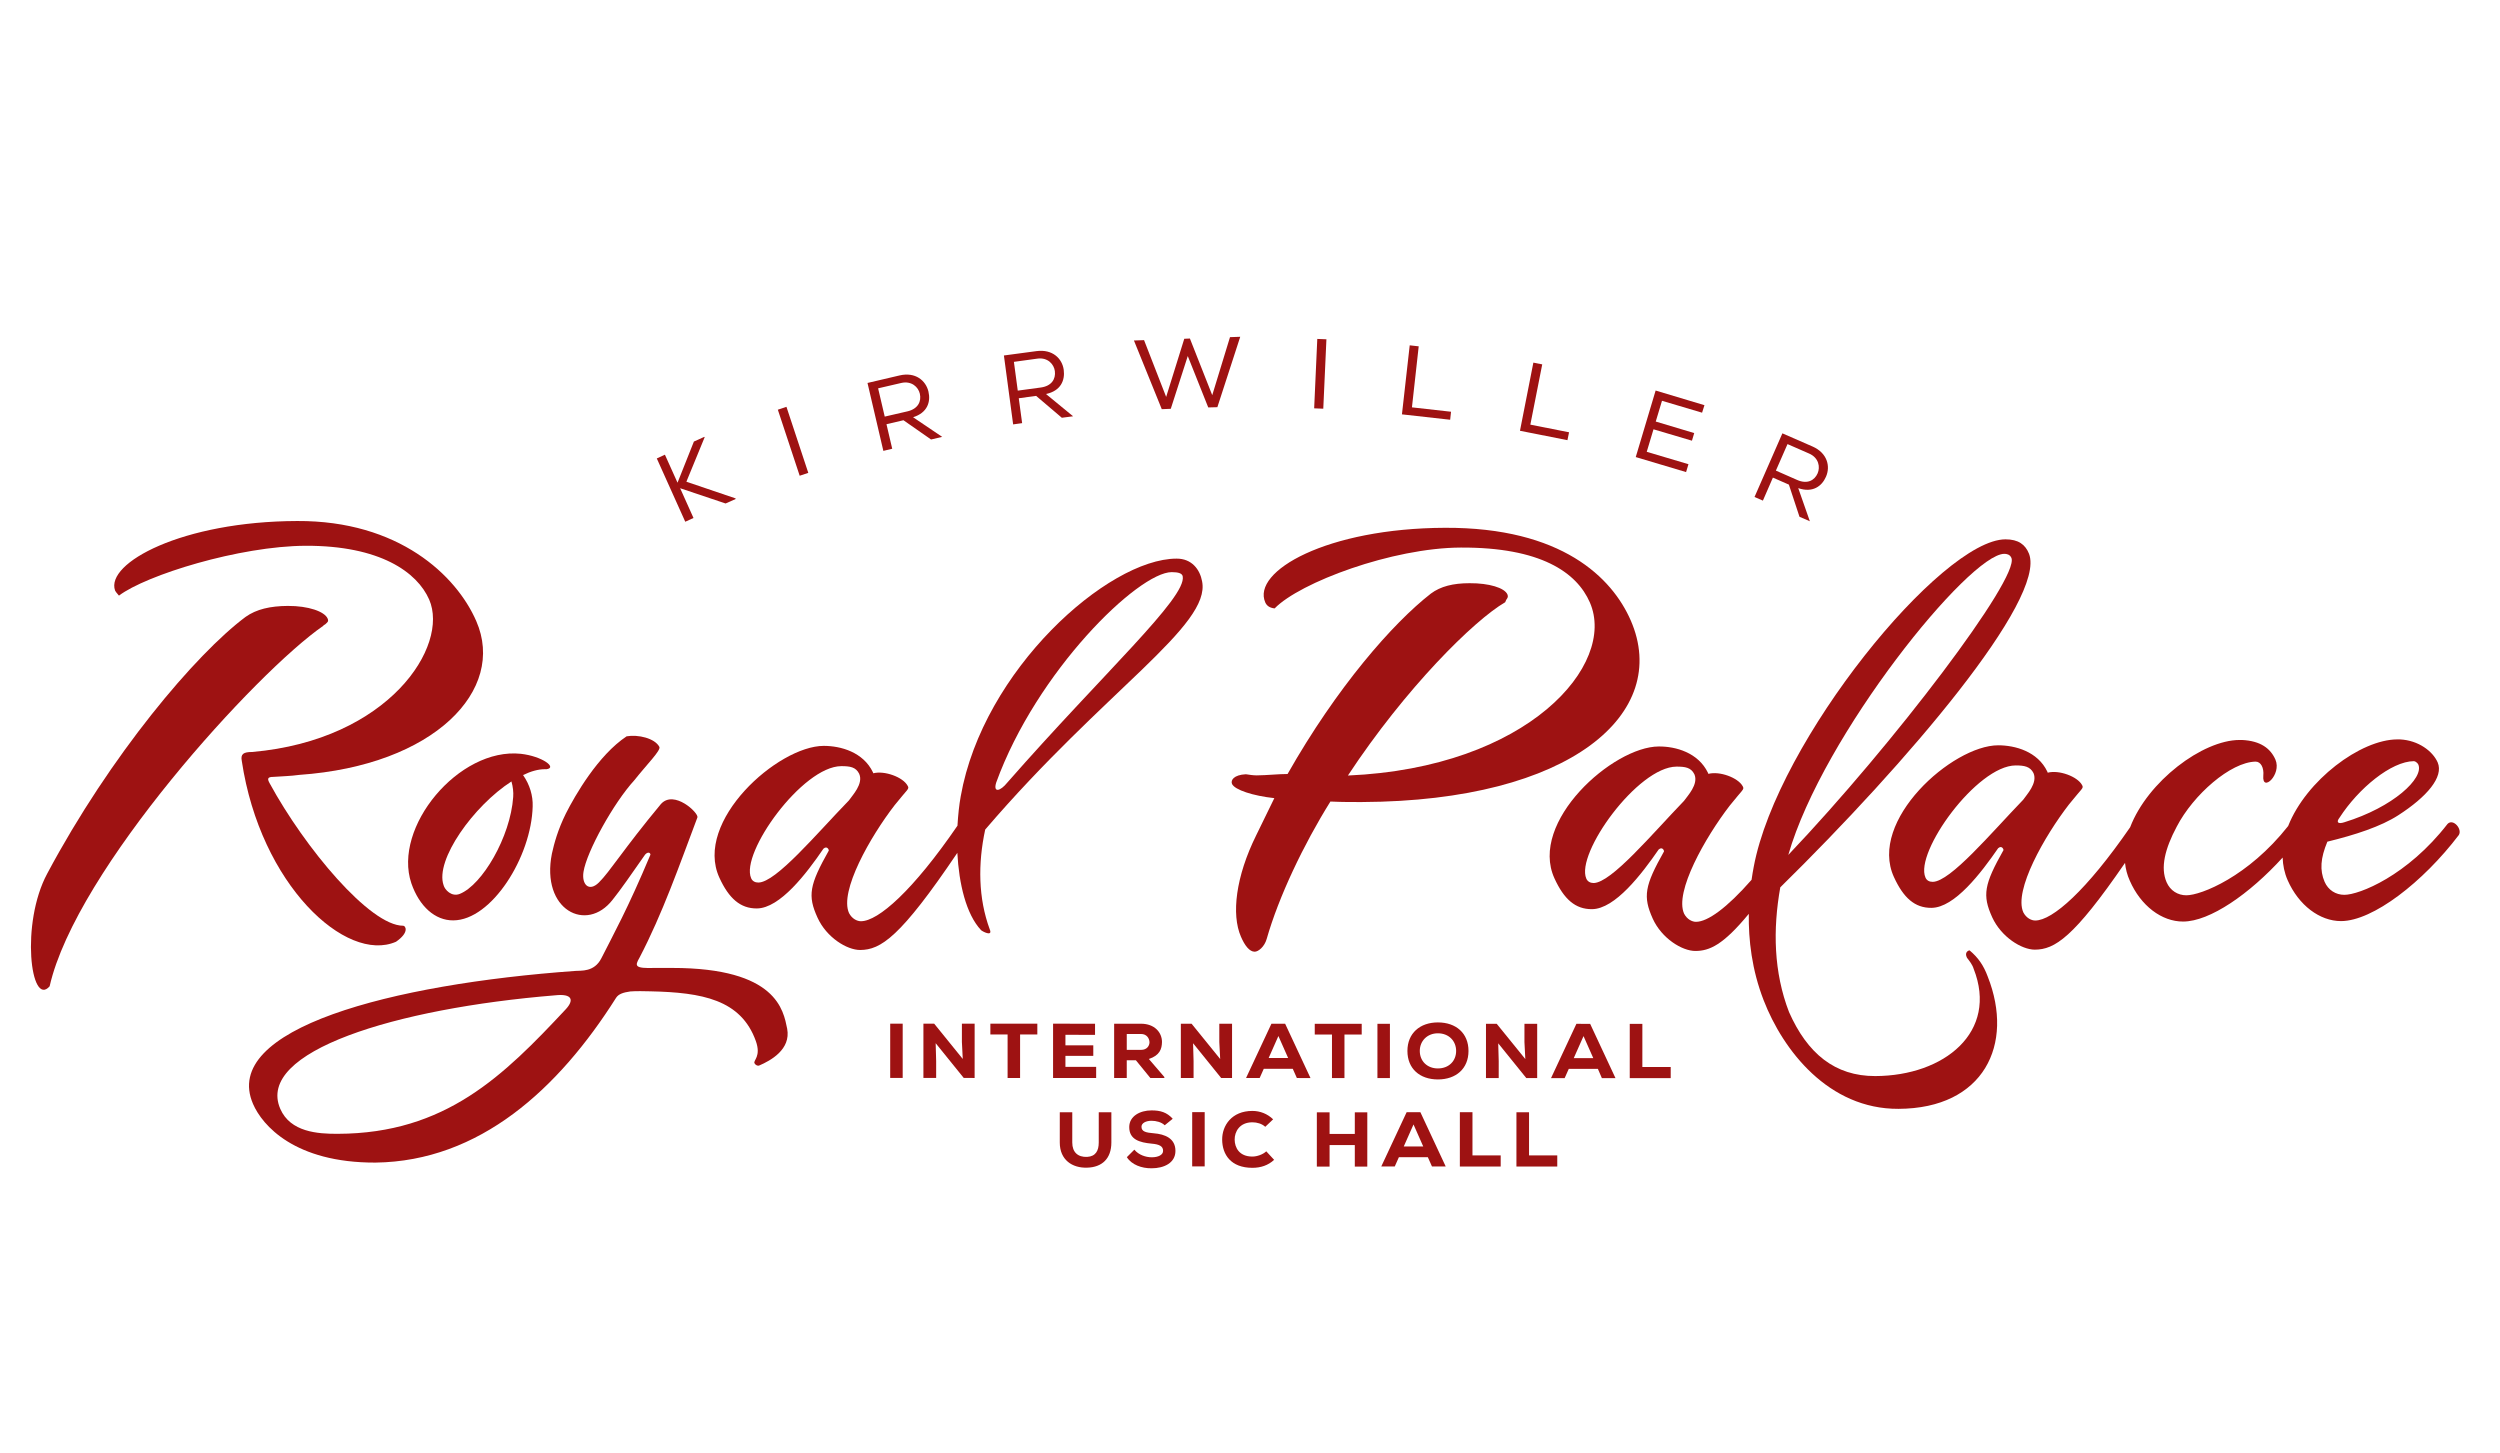<svg width="203" height="118" viewBox="0 0 203 118" fill="none" xmlns="http://www.w3.org/2000/svg">
<mask id="mask0_1484_183" style="mask-type:luminance" maskUnits="userSpaceOnUse" x="0" y="0" width="204" height="118">
<path d="M203.005 0.055L0.055 0.004L0.025 116.98L202.975 117.031L203.005 0.055Z" fill="white"/>
</mask>
<g mask="url(#mask0_1484_183)">
<path d="M90.243 90.316L90.243 92.773C90.242 94.083 89.482 94.784 88.275 94.814C87.078 94.854 86.054 94.194 86.054 92.772L86.055 90.314L87.069 90.315L87.068 92.772C87.068 93.564 87.524 93.971 88.275 93.94C88.975 93.9 89.218 93.433 89.218 92.773L89.219 90.315L90.243 90.316Z" fill="#9E1212"/>
</g>
<mask id="mask1_1484_183" style="mask-type:luminance" maskUnits="userSpaceOnUse" x="0" y="0" width="204" height="118">
<path d="M203.005 0.055L0.055 0.004L0.025 116.98L202.975 117.031L203.005 0.055Z" fill="white"/>
</mask>
<g mask="url(#mask1_1484_183)">
<path d="M94.575 91.372C94.321 91.118 93.875 91.007 93.51 91.007C93.053 91.006 92.688 91.189 92.688 91.494C92.688 91.9 93.084 91.971 93.682 92.022C94.585 92.093 95.447 92.429 95.446 93.454C95.446 94.439 94.503 94.866 93.509 94.865C92.718 94.875 91.886 94.581 91.501 93.961L92.11 93.352C92.465 93.789 93.053 93.972 93.519 93.972C94.067 93.972 94.442 93.769 94.442 93.454C94.453 93.078 94.138 92.916 93.519 92.865C92.546 92.773 91.684 92.539 91.694 91.504C91.705 90.63 92.567 90.163 93.51 90.164C94.22 90.164 94.747 90.316 95.224 90.844L94.575 91.372Z" fill="#9E1212"/>
</g>
<mask id="mask2_1484_183" style="mask-type:luminance" maskUnits="userSpaceOnUse" x="0" y="0" width="204" height="118">
<path d="M203.005 0.055L0.055 0.004L0.025 116.98L202.975 117.031L203.005 0.055Z" fill="white"/>
</mask>
<g mask="url(#mask2_1484_183)">
<path d="M97.821 90.307L96.807 90.307L96.805 94.714L97.82 94.714L97.821 90.307Z" fill="#9E1212"/>
</g>
<mask id="mask3_1484_183" style="mask-type:luminance" maskUnits="userSpaceOnUse" x="0" y="0" width="204" height="118">
<path d="M203.005 0.055L0.055 0.004L0.025 116.98L202.975 117.031L203.005 0.055Z" fill="white"/>
</mask>
<g mask="url(#mask3_1484_183)">
<path d="M103.458 94.178C102.982 94.624 102.373 94.827 101.694 94.827C99.939 94.827 99.25 93.74 99.24 92.542C99.23 91.404 100.011 90.206 101.695 90.207C102.324 90.207 102.912 90.441 103.378 90.888L102.739 91.497C102.465 91.243 102.07 91.131 101.694 91.131C100.65 91.13 100.244 91.902 100.254 92.542C100.264 93.182 100.619 93.913 101.694 93.913C102.059 93.913 102.546 93.751 102.82 93.487L103.458 94.178Z" fill="#9E1212"/>
</g>
<mask id="mask4_1484_183" style="mask-type:luminance" maskUnits="userSpaceOnUse" x="0" y="0" width="204" height="118">
<path d="M203.005 0.055L0.055 0.004L0.025 116.98L202.975 117.031L203.005 0.055Z" fill="white"/>
</mask>
<g mask="url(#mask4_1484_183)">
<path d="M110.011 90.32L110.01 92.077L107.962 92.076L107.962 90.32L106.928 90.319L106.927 94.727L107.961 94.727L107.962 92.98L110.01 92.981L110.01 94.728L111.024 94.728L111.025 90.32L110.011 90.32Z" fill="#9E1212"/>
</g>
<mask id="mask5_1484_183" style="mask-type:luminance" maskUnits="userSpaceOnUse" x="0" y="0" width="204" height="118">
<path d="M203.005 0.055L0.055 0.004L0.025 116.98L202.975 117.031L203.005 0.055Z" fill="white"/>
</mask>
<g mask="url(#mask5_1484_183)">
<path d="M114.777 91.306L115.567 93.094L113.985 93.094L114.777 91.306ZM114.219 90.311L112.159 94.718L113.254 94.718L113.589 93.967L115.942 93.967L116.277 94.719L117.392 94.719L115.335 90.311L114.219 90.311Z" fill="#9E1212"/>
</g>
<mask id="mask6_1484_183" style="mask-type:luminance" maskUnits="userSpaceOnUse" x="0" y="0" width="204" height="118">
<path d="M203.005 0.055L0.055 0.004L0.025 116.98L202.975 117.031L203.005 0.055Z" fill="white"/>
</mask>
<g mask="url(#mask6_1484_183)">
<path d="M118.541 90.312L118.54 94.72L121.856 94.721L121.857 93.817L119.564 93.816L119.565 90.313L118.541 90.312Z" fill="#9E1212"/>
</g>
<mask id="mask7_1484_183" style="mask-type:luminance" maskUnits="userSpaceOnUse" x="0" y="0" width="204" height="118">
<path d="M203.005 0.055L0.055 0.004L0.025 116.98L202.975 117.031L203.005 0.055Z" fill="white"/>
</mask>
<g mask="url(#mask7_1484_183)">
<path d="M123.135 90.314L123.134 94.721L126.45 94.722L126.45 93.818L124.158 93.817L124.159 90.314L123.135 90.314Z" fill="#9E1212"/>
</g>
<mask id="mask8_1484_183" style="mask-type:luminance" maskUnits="userSpaceOnUse" x="0" y="0" width="204" height="118">
<path d="M203.005 0.055L0.055 0.004L0.025 116.98L202.975 117.031L203.005 0.055Z" fill="white"/>
</mask>
<g mask="url(#mask8_1484_183)">
<path d="M73.299 83.121L72.285 83.121L72.284 87.528L73.298 87.529L73.299 83.121Z" fill="#9E1212"/>
</g>
<mask id="mask9_1484_183" style="mask-type:luminance" maskUnits="userSpaceOnUse" x="0" y="0" width="204" height="118">
<path d="M203.005 0.055L0.055 0.004L0.025 116.98L202.975 117.031L203.005 0.055Z" fill="white"/>
</mask>
<g mask="url(#mask9_1484_183)">
<path d="M78.176 85.987L78.106 84.606L78.106 83.123L79.141 83.123L79.139 87.531L78.257 87.53L75.976 84.707L76.016 86.159L76.016 87.53L74.981 87.529L74.982 83.122L75.855 83.122L78.176 85.987Z" fill="#9E1212"/>
</g>
<mask id="mask10_1484_183" style="mask-type:luminance" maskUnits="userSpaceOnUse" x="0" y="0" width="204" height="118">
<path d="M203.005 0.055L0.055 0.004L0.025 116.98L202.975 117.031L203.005 0.055Z" fill="white"/>
</mask>
<g mask="url(#mask10_1484_183)">
<path d="M81.817 83.997L80.418 83.996L80.418 83.123L84.231 83.124L84.231 83.997L82.832 83.997L82.831 87.531L81.817 87.531L81.817 83.997Z" fill="#9E1212"/>
</g>
<mask id="mask11_1484_183" style="mask-type:luminance" maskUnits="userSpaceOnUse" x="0" y="0" width="204" height="118">
<path d="M203.005 0.055L0.055 0.004L0.025 116.98L202.975 117.031L203.005 0.055Z" fill="white"/>
</mask>
<g mask="url(#mask11_1484_183)">
<path d="M89.008 87.532L85.509 87.531L85.51 83.124L88.918 83.125L88.917 84.029L86.514 84.028L86.513 84.881L88.775 84.882L88.775 85.735L86.513 85.734L86.513 86.628L89.008 86.628L89.008 87.532Z" fill="#9E1212"/>
</g>
<mask id="mask12_1484_183" style="mask-type:luminance" maskUnits="userSpaceOnUse" x="0" y="0" width="204" height="118">
<path d="M203.005 0.055L0.055 0.004L0.025 116.98L202.975 117.031L203.005 0.055Z" fill="white"/>
</mask>
<g mask="url(#mask12_1484_183)">
<path d="M94.545 87.534L93.409 87.534L92.233 86.092L91.492 86.091L91.492 87.534L90.468 87.533L90.469 83.126L92.649 83.126C93.755 83.127 94.353 83.838 94.353 84.61C94.343 85.178 94.17 85.696 93.287 85.99L94.545 87.453L94.545 87.534ZM91.493 83.969L91.493 85.249L92.659 85.249C93.136 85.249 93.338 84.914 93.339 84.63C93.329 84.325 93.126 83.959 92.649 83.959L91.493 83.959L91.493 83.969Z" fill="#9E1212"/>
</g>
<mask id="mask13_1484_183" style="mask-type:luminance" maskUnits="userSpaceOnUse" x="0" y="0" width="204" height="118">
<path d="M203.005 0.055L0.055 0.004L0.025 116.98L202.975 117.031L203.005 0.055Z" fill="white"/>
</mask>
<g mask="url(#mask13_1484_183)">
<path d="M99.079 85.992L99.008 84.61L99.008 83.128L100.043 83.128L100.042 87.535L99.159 87.535L96.878 84.711L96.918 86.164L96.918 87.534L95.884 87.534L95.885 83.127L96.757 83.127L99.079 85.992Z" fill="#9E1212"/>
</g>
<mask id="mask14_1484_183" style="mask-type:luminance" maskUnits="userSpaceOnUse" x="0" y="0" width="204" height="118">
<path d="M203.005 0.055L0.055 0.004L0.025 116.98L202.975 117.031L203.005 0.055Z" fill="white"/>
</mask>
<g mask="url(#mask14_1484_183)">
<path d="M104.972 86.785L102.619 86.784L102.284 87.535L101.179 87.535L103.239 83.129L104.354 83.129L106.412 87.537L105.306 87.536L104.972 86.785ZM103.806 84.124L103.015 85.911L104.597 85.911L103.806 84.124Z" fill="#9E1212"/>
</g>
<mask id="mask15_1484_183" style="mask-type:luminance" maskUnits="userSpaceOnUse" x="0" y="0" width="204" height="118">
<path d="M203.005 0.055L0.055 0.004L0.025 116.98L202.975 117.031L203.005 0.055Z" fill="white"/>
</mask>
<g mask="url(#mask15_1484_183)">
<path d="M108.157 84.004L106.758 84.003L106.758 83.13L110.571 83.131L110.571 84.004L109.171 84.004L109.17 87.538L108.156 87.538L108.157 84.004Z" fill="#9E1212"/>
</g>
<mask id="mask16_1484_183" style="mask-type:luminance" maskUnits="userSpaceOnUse" x="0" y="0" width="204" height="118">
<path d="M203.005 0.055L0.055 0.004L0.025 116.98L202.975 117.031L203.005 0.055Z" fill="white"/>
</mask>
<g mask="url(#mask16_1484_183)">
<path d="M112.862 83.131L111.848 83.131L111.847 87.538L112.861 87.538L112.862 83.131Z" fill="#9E1212"/>
</g>
<mask id="mask17_1484_183" style="mask-type:luminance" maskUnits="userSpaceOnUse" x="0" y="0" width="204" height="118">
<path d="M203.005 0.055L0.055 0.004L0.025 116.98L202.975 117.031L203.005 0.055Z" fill="white"/>
</mask>
<g mask="url(#mask17_1484_183)">
<path d="M116.757 87.651C115.286 87.65 114.282 86.777 114.283 85.335C114.283 83.903 115.297 83.02 116.758 83.02C118.228 83.02 119.242 83.894 119.242 85.336C119.242 86.778 118.227 87.651 116.757 87.651ZM116.758 83.904C115.885 83.903 115.287 84.533 115.287 85.335C115.286 86.158 115.885 86.757 116.757 86.757C117.649 86.757 118.238 86.148 118.238 85.336C118.238 84.534 117.65 83.904 116.758 83.904Z" fill="#9E1212"/>
</g>
<mask id="mask18_1484_183" style="mask-type:luminance" maskUnits="userSpaceOnUse" x="0" y="0" width="204" height="118">
<path d="M203.005 0.055L0.055 0.004L0.025 116.98L202.975 117.031L203.005 0.055Z" fill="white"/>
</mask>
<g mask="url(#mask18_1484_183)">
<path d="M123.856 85.997L123.785 84.616L123.786 83.134L124.82 83.134L124.819 87.541L123.937 87.541L121.656 84.717L121.696 86.169L121.695 87.54L120.661 87.54L120.662 83.133L121.534 83.133L123.856 85.997Z" fill="#9E1212"/>
</g>
<mask id="mask19_1484_183" style="mask-type:luminance" maskUnits="userSpaceOnUse" x="0" y="0" width="204" height="118">
<path d="M203.005 0.055L0.055 0.004L0.025 116.98L202.975 117.031L203.005 0.055Z" fill="white"/>
</mask>
<g mask="url(#mask19_1484_183)">
<path d="M129.748 86.792L127.385 86.791L127.05 87.542L125.944 87.542L128.004 83.135L129.12 83.136L131.177 87.543L130.072 87.543L129.748 86.792ZM128.582 84.131L127.79 85.918L129.373 85.918L128.582 84.131Z" fill="#9E1212"/>
</g>
<mask id="mask20_1484_183" style="mask-type:luminance" maskUnits="userSpaceOnUse" x="0" y="0" width="204" height="118">
<path d="M203.005 0.055L0.055 0.004L0.025 116.98L202.975 117.031L203.005 0.055Z" fill="white"/>
</mask>
<g mask="url(#mask20_1484_183)">
<path d="M133.36 83.137L133.359 86.641L135.662 86.641L135.661 87.545L132.335 87.544L132.336 83.137L133.36 83.137Z" fill="#9E1212"/>
</g>
<mask id="mask21_1484_183" style="mask-type:luminance" maskUnits="userSpaceOnUse" x="0" y="0" width="204" height="118">
<path d="M203.005 0.055L0.055 0.004L0.025 116.98L202.975 117.031L203.005 0.055Z" fill="white"/>
</mask>
<g mask="url(#mask21_1484_183)">
<path d="M53.332 37.226L53.991 36.921L55.015 39.196L56.344 35.855L57.196 35.47L57.216 35.51L55.735 39.115L59.72 40.467L59.74 40.517L58.919 40.883L55.227 39.643L56.312 42.06L55.643 42.365L53.332 37.226Z" fill="#9E1212"/>
</g>
<mask id="mask22_1484_183" style="mask-type:luminance" maskUnits="userSpaceOnUse" x="0" y="0" width="204" height="118">
<path d="M203.005 0.055L0.055 0.004L0.025 116.98L202.975 117.031L203.005 0.055Z" fill="white"/>
</mask>
<g mask="url(#mask22_1484_183)">
<path d="M63.16 33.268L63.86 33.034L65.633 38.397L64.934 38.63L63.16 33.268Z" fill="#9E1212"/>
</g>
<mask id="mask23_1484_183" style="mask-type:luminance" maskUnits="userSpaceOnUse" x="0" y="0" width="204" height="118">
<path d="M203.005 0.055L0.055 0.004L0.025 116.98L202.975 117.031L203.005 0.055Z" fill="white"/>
</mask>
<g mask="url(#mask23_1484_183)">
<path d="M73.361 34.123L71.982 34.447L72.448 36.438L71.728 36.611L70.441 31.096L73.038 30.487C74.326 30.183 75.178 30.894 75.39 31.798C75.583 32.62 75.319 33.514 74.142 33.879L76.505 35.474L75.602 35.687L73.361 34.123ZM73.686 33.402C74.548 33.199 74.832 32.59 74.691 31.97C74.569 31.432 74.021 30.904 73.18 31.097L71.303 31.533L71.84 33.828L73.686 33.402Z" fill="#9E1212"/>
</g>
<mask id="mask24_1484_183" style="mask-type:luminance" maskUnits="userSpaceOnUse" x="0" y="0" width="204" height="118">
<path d="M203.005 0.055L0.055 0.004L0.025 116.98L202.975 117.031L203.005 0.055Z" fill="white"/>
</mask>
<g mask="url(#mask24_1484_183)">
<path d="M84.133 32.146L82.724 32.338L82.997 34.359L82.267 34.461L81.517 28.865L84.165 28.51C85.473 28.338 86.254 29.12 86.375 30.034C86.487 30.877 86.141 31.74 84.935 31.994L87.135 33.802L86.222 33.923L84.133 32.146ZM84.519 31.465C85.391 31.344 85.736 30.775 85.655 30.135C85.584 29.587 85.087 29.008 84.246 29.119L82.329 29.383L82.642 31.719L84.519 31.465Z" fill="#9E1212"/>
</g>
<mask id="mask25_1484_183" style="mask-type:luminance" maskUnits="userSpaceOnUse" x="0" y="0" width="204" height="118">
<path d="M203.005 0.055L0.055 0.004L0.025 116.98L202.975 117.031L203.005 0.055Z" fill="white"/>
</mask>
<g mask="url(#mask25_1484_183)">
<path d="M99.875 27.377L98.434 32.089L96.62 27.488L96.163 27.508L94.692 32.23L92.898 27.619L92.076 27.649L94.336 33.225L95.067 33.195L96.447 28.91L98.109 33.084L98.85 33.064L100.707 27.347L99.875 27.377Z" fill="#9E1212"/>
</g>
<mask id="mask26_1484_183" style="mask-type:luminance" maskUnits="userSpaceOnUse" x="0" y="0" width="204" height="118">
<path d="M203.005 0.055L0.055 0.004L0.025 116.98L202.975 117.031L203.005 0.055Z" fill="white"/>
</mask>
<g mask="url(#mask26_1484_183)">
<path d="M106.71 33.157L107.45 33.187L107.705 27.551L106.964 27.521L106.71 33.157Z" fill="#9E1212"/>
</g>
<mask id="mask27_1484_183" style="mask-type:luminance" maskUnits="userSpaceOnUse" x="0" y="0" width="204" height="118">
<path d="M203.005 0.055L0.055 0.004L0.025 116.98L202.975 117.031L203.005 0.055Z" fill="white"/>
</mask>
<g mask="url(#mask27_1484_183)">
<path d="M114.65 33.077L117.824 33.433L117.753 34.083L113.838 33.646L114.469 28.04L115.199 28.122L114.65 33.077Z" fill="#9E1212"/>
</g>
<mask id="mask28_1484_183" style="mask-type:luminance" maskUnits="userSpaceOnUse" x="0" y="0" width="204" height="118">
<path d="M203.005 0.055L0.055 0.004L0.025 116.98L202.975 117.031L203.005 0.055Z" fill="white"/>
</mask>
<g mask="url(#mask28_1484_183)">
<path d="M124.264 34.481L127.408 35.102L127.276 35.742L123.422 34.979L124.509 29.445L125.229 29.587L124.264 34.481Z" fill="#9E1212"/>
</g>
<mask id="mask29_1484_183" style="mask-type:luminance" maskUnits="userSpaceOnUse" x="0" y="0" width="204" height="118">
<path d="M203.005 0.055L0.055 0.004L0.025 116.98L202.975 117.031L203.005 0.055Z" fill="white"/>
</mask>
<g mask="url(#mask29_1484_183)">
<path d="M134.437 31.711L138.402 32.901L138.209 33.51L134.954 32.544L134.446 34.23L137.57 35.165L137.387 35.784L134.264 34.859L133.715 36.687L137.103 37.693L136.91 38.333L132.823 37.114L134.437 31.711Z" fill="#9E1212"/>
</g>
<mask id="mask30_1484_183" style="mask-type:luminance" maskUnits="userSpaceOnUse" x="0" y="0" width="204" height="118">
<path d="M203.005 0.055L0.055 0.004L0.025 116.98L202.975 117.031L203.005 0.055Z" fill="white"/>
</mask>
<g mask="url(#mask30_1484_183)">
<path d="M145.257 39.351L143.959 38.782L143.147 40.65L142.467 40.355L144.73 35.187L147.174 36.254C148.381 36.782 148.645 37.869 148.269 38.712C147.934 39.483 147.184 40.042 146.017 39.635L146.96 42.327L146.118 41.961L145.257 39.351ZM145.936 38.975C146.748 39.331 147.336 39.016 147.59 38.438C147.813 37.93 147.691 37.178 146.911 36.833L145.146 36.06L144.202 38.213L145.936 38.975Z" fill="#9E1212"/>
</g>
<mask id="mask31_1484_183" style="mask-type:luminance" maskUnits="userSpaceOnUse" x="0" y="0" width="204" height="118">
<path d="M203.005 0.055L0.055 0.004L0.025 116.98L202.975 117.031L203.005 0.055Z" fill="white"/>
</mask>
<g mask="url(#mask31_1484_183)">
<path d="M132.415 50.376C130.904 46.913 126.818 42.819 117.335 42.857C107.731 42.895 101.635 46.387 102.739 48.916C102.851 49.16 103.054 49.353 103.5 49.404C105.549 47.292 113.065 44.481 118.623 44.462C125.094 44.433 128.034 46.475 129.099 48.923C131.288 53.95 124.115 62.337 109.45 62.973C114.137 55.865 119.686 50.373 122.222 48.901L122.304 48.708C122.405 48.566 122.486 48.464 122.405 48.271C122.172 47.733 120.914 47.347 119.332 47.356C117.993 47.356 116.979 47.61 116.188 48.199C113.094 50.605 108.549 55.803 104.551 62.849C103.801 62.849 102.929 62.951 102.046 62.961C101.752 62.961 101.438 62.91 101.164 62.869C100.18 62.919 99.916 63.356 100.038 63.651C100.251 64.138 101.762 64.626 103.476 64.809L101.994 67.845C100.35 71.176 99.974 74.252 100.765 76.06C101.079 76.792 101.465 77.279 101.88 77.279C102.174 77.279 102.672 76.883 102.854 76.244C103.829 72.822 105.858 68.557 108.03 65.085C109.094 65.135 109.967 65.126 110.595 65.126C127.604 65.049 135.689 57.881 132.415 50.376Z" fill="#9E1212"/>
</g>
<mask id="mask32_1484_183" style="mask-type:luminance" maskUnits="userSpaceOnUse" x="0" y="0" width="204" height="118">
<path d="M203.005 0.055L0.055 0.004L0.025 116.98L202.975 117.031L203.005 0.055Z" fill="white"/>
</mask>
<g mask="url(#mask32_1484_183)">
<path d="M198.739 66.905C195.473 71.118 191.568 72.661 190.361 72.66C189.661 72.66 189.052 72.274 188.758 71.604C188.353 70.659 188.424 69.685 188.982 68.344C191.265 67.786 193.313 67.117 194.733 66.203C197.067 64.701 198.446 63.086 197.939 61.908C197.544 61.004 196.378 60.11 194.867 60.039L194.664 60.039C191.672 60.048 187.26 63.368 185.798 67.074C182.552 71.186 178.728 72.698 177.531 72.698C176.831 72.698 176.223 72.312 175.929 71.641C175.412 70.463 175.788 68.93 176.751 67.123C178.101 64.523 181.124 61.884 183.152 61.843C183.589 61.844 183.842 62.351 183.781 62.981C183.659 64.393 185.292 62.9 184.765 61.681C184.37 60.778 183.559 60.158 182.047 60.086L181.845 60.086C178.842 60.096 174.399 63.446 172.968 67.172C169.417 72.32 166.658 74.746 165.259 74.746C164.954 74.746 164.539 74.553 164.295 74.086C163.495 72.319 166.021 67.881 167.999 65.323C169.065 63.983 169.217 64.023 169.065 63.749C168.69 63.048 167.179 62.499 166.276 62.743L166.245 62.662C165.465 61.016 163.629 60.518 162.25 60.518C158.528 60.527 151.681 66.639 153.789 71.219C154.559 72.905 155.482 73.728 156.831 73.718C158.717 73.709 160.868 70.876 162.248 68.876C162.562 68.602 162.704 68.998 162.684 69.028C161.111 71.82 160.949 72.683 161.77 74.491C162.51 76.096 164.163 77.112 165.228 77.112C166.83 77.103 168.362 76.169 172.552 70.067C172.603 70.554 172.724 71.041 172.937 71.509C173.829 73.55 175.532 74.84 177.277 74.83C179.447 74.821 182.653 72.598 185.351 69.633C185.371 70.252 185.493 70.872 185.756 71.471C186.648 73.502 188.352 74.793 190.096 74.793C192.683 74.784 196.75 71.626 199.652 67.809C199.966 67.332 199.196 66.427 198.739 66.905ZM189.977 66.385C191.499 64.029 194.167 61.816 196.013 61.806C196.236 61.847 196.347 62.04 196.367 62.08C196.844 63.177 194.348 65.543 190.352 66.77C189.845 66.933 189.672 66.77 189.977 66.385ZM156.933 71.606C156.659 71.606 156.446 71.494 156.345 71.251C155.453 69.209 160.515 62.173 163.67 62.153C164.369 62.154 164.846 62.235 165.12 62.773C165.474 63.596 164.551 64.54 164.287 64.936C161.69 67.626 158.373 71.596 156.933 71.606Z" fill="#9E1212"/>
</g>
<mask id="mask33_1484_183" style="mask-type:luminance" maskUnits="userSpaceOnUse" x="0" y="0" width="204" height="118">
<path d="M203.005 0.055L0.055 0.004L0.025 116.98L202.975 117.031L203.005 0.055Z" fill="white"/>
</mask>
<g mask="url(#mask33_1484_183)">
<path d="M26.278 50.796L26.238 50.796L26.41 50.694C26.562 50.542 26.715 50.481 26.603 50.227C26.36 49.658 25.041 49.191 23.368 49.201C21.948 49.211 20.822 49.464 19.94 50.093C15.892 53.109 8.963 61.322 3.839 70.928C1.658 74.969 2.488 81.854 4.03 80.088C6.162 70.654 20.821 54.552 26.278 50.796Z" fill="#9E1212"/>
</g>
<mask id="mask34_1484_183" style="mask-type:luminance" maskUnits="userSpaceOnUse" x="0" y="0" width="204" height="118">
<path d="M203.005 0.055L0.055 0.004L0.025 116.98L202.975 117.031L203.005 0.055Z" fill="white"/>
</mask>
<g mask="url(#mask34_1484_183)">
<path d="M32.156 76.47C33.282 75.688 32.917 75.17 32.744 75.17C30.047 75.18 24.764 68.872 21.895 63.601C21.692 63.235 21.713 63.083 22.2 63.083C22.839 63.032 23.589 63.022 24.299 62.921C35.273 62.152 41.116 56.02 38.673 50.434C37.052 46.706 32.367 42.267 24.132 42.306C14.791 42.334 8.553 45.724 9.343 47.948C9.394 48.05 9.394 48.05 9.658 48.365C11.859 46.7 19.436 44.336 24.831 44.317C30.856 44.298 33.877 46.462 34.85 48.686C36.492 52.464 31.582 60.089 20.476 61.061C19.766 61.061 19.523 61.224 19.634 61.792C21.143 71.846 28.099 78.246 32.156 76.47Z" fill="#9E1212"/>
</g>
<mask id="mask35_1484_183" style="mask-type:luminance" maskUnits="userSpaceOnUse" x="0" y="0" width="204" height="118">
<path d="M203.005 0.055L0.055 0.004L0.025 116.98L202.975 117.031L203.005 0.055Z" fill="white"/>
</mask>
<g mask="url(#mask35_1484_183)">
<path d="M33.404 71.728C34.053 73.607 35.33 74.744 36.801 74.735C39.925 74.725 43.151 69.567 43.253 65.485C43.284 64.622 43.021 63.718 42.473 62.936C43.112 62.621 43.711 62.459 44.248 62.459L44.38 62.459C45.273 62.337 44.025 61.403 42.291 61.209C37.261 60.68 31.863 67.178 33.404 71.728ZM41.53 63.453C41.651 63.88 41.702 64.317 41.672 64.713C41.447 67.972 39.144 71.861 37.339 72.582C36.659 72.856 36.112 72.236 36.02 71.881C35.301 69.839 38.456 65.433 41.53 63.453Z" fill="#9E1212"/>
</g>
<mask id="mask36_1484_183" style="mask-type:luminance" maskUnits="userSpaceOnUse" x="0" y="0" width="204" height="118">
<path d="M203.005 0.055L0.055 0.004L0.025 116.98L202.975 117.031L203.005 0.055Z" fill="white"/>
</mask>
<g mask="url(#mask36_1484_183)">
<path d="M54.589 78.597L53.149 78.597C51.526 78.647 51.537 78.444 51.922 77.774C53.81 74.159 55.149 70.301 56.631 66.371C56.743 66.016 54.735 64.106 53.67 65.284C50.626 68.949 49.52 70.787 48.628 71.66C47.826 72.452 47.218 71.822 47.38 70.796C47.634 69.151 49.836 65.181 51.5 63.364C52.565 62.023 53.691 60.917 53.539 60.643C53.164 59.942 51.815 59.627 50.882 59.789C48.559 61.332 46.692 64.591 45.952 66.053C45.292 67.384 44.998 68.49 44.815 69.313C43.901 73.903 47.633 75.782 49.743 73.061C50.291 72.391 51.366 70.858 52.381 69.396C52.584 69.163 52.797 69.203 52.817 69.396C50.97 73.803 49.803 75.885 48.829 77.814C48.251 78.951 47.175 78.799 46.719 78.839C31.77 79.912 17.884 83.534 20.55 89.648C21.3 91.374 23.916 94.421 30.488 94.403C38.946 94.293 45.347 88.425 50.025 81.023C50.228 80.708 50.613 80.587 51.181 80.505C51.668 80.465 52.358 80.486 52.824 80.496C56.992 80.588 60.167 81.158 61.373 84.53C61.819 85.779 61.16 86.093 61.261 86.327C61.312 86.449 61.504 86.581 61.646 86.52C62.569 86.124 64.233 85.221 63.919 83.535C63.615 82.062 63.099 78.599 54.589 78.597ZM45.937 81.956C40.895 87.347 36.188 92.038 27.436 92.066C25.793 92.076 23.582 91.923 22.761 90.044C20.724 85.382 32.104 81.882 45.086 80.819C46.485 80.667 46.627 81.215 45.937 81.956Z" fill="#9E1212"/>
</g>
<mask id="mask37_1484_183" style="mask-type:luminance" maskUnits="userSpaceOnUse" x="0" y="0" width="204" height="118">
<path d="M203.005 0.055L0.055 0.004L0.025 116.98L202.975 117.031L203.005 0.055Z" fill="white"/>
</mask>
<g mask="url(#mask37_1484_183)">
<path d="M95.531 45.36C89.963 45.379 79.819 54.404 78.011 64.661C77.879 65.382 77.797 66.194 77.746 67.047C74.134 72.317 71.314 74.804 69.905 74.804C69.6 74.803 69.184 74.611 68.941 74.143C68.141 72.376 70.667 67.939 72.645 65.38C73.71 64.04 73.863 64.081 73.701 63.806C73.325 63.096 71.814 62.557 70.912 62.79L70.881 62.709C70.091 61.064 68.265 60.566 66.886 60.565C63.164 60.575 56.316 66.686 58.414 71.267C59.185 72.953 60.118 73.775 61.456 73.766C63.333 73.756 65.494 70.923 66.863 68.913C67.178 68.639 67.32 69.035 67.299 69.065C65.727 71.858 65.564 72.721 66.385 74.518C67.115 76.123 68.768 77.139 69.843 77.139C71.516 77.129 73.109 76.114 77.736 69.251C77.867 71.749 78.444 74.227 79.661 75.527C79.732 75.608 80.655 76.116 80.361 75.446C79.439 72.938 79.399 70.145 79.998 67.362C89.686 56.052 98.349 50.804 97.609 47.199C97.437 46.254 96.778 45.35 95.531 45.36ZM61.579 71.663C61.315 71.663 61.092 71.552 60.991 71.308C60.099 69.266 65.161 62.22 68.315 62.211C69.025 62.211 69.492 62.282 69.766 62.831C70.13 63.653 69.197 64.597 68.933 64.993C66.326 67.674 63.019 71.654 61.579 71.663ZM81.794 63.545C81.226 64.255 80.627 64.407 80.891 63.544C84.169 54.507 92.427 46.466 95.145 46.457C95.713 46.457 95.997 46.569 96.037 46.802C96.352 48.539 89.606 54.641 81.794 63.545Z" fill="#9E1212"/>
</g>
<mask id="mask38_1484_183" style="mask-type:luminance" maskUnits="userSpaceOnUse" x="0" y="0" width="204" height="118">
<path d="M203.005 0.055L0.055 0.004L0.025 116.98L202.975 117.031L203.005 0.055Z" fill="white"/>
</mask>
<g mask="url(#mask38_1484_183)">
<path d="M159.933 77.173C159.812 77.173 159.497 77.345 159.72 77.772C159.913 78.026 160.156 78.32 160.257 78.656C162.285 83.794 157.882 87.358 152.273 87.377C148.998 87.386 146.757 85.547 145.267 82.175C144.02 78.936 143.95 75.473 144.559 72.051C154.836 61.959 166.158 48.679 164.759 44.972C164.455 44.21 163.887 43.794 162.842 43.794C157.65 43.813 144.309 60.139 142.399 70.405C142.339 70.73 142.278 71.075 142.227 71.441C140.218 73.735 138.656 74.852 137.713 74.852C137.408 74.852 136.993 74.659 136.749 74.191C135.949 72.424 138.475 67.987 140.453 65.418C141.519 64.078 141.661 64.119 141.509 63.845C141.134 63.144 139.623 62.595 138.72 62.839L138.689 62.757C137.899 61.112 136.073 60.604 134.694 60.614C130.972 60.623 124.124 66.734 126.223 71.325C126.993 73.011 127.916 73.834 129.265 73.824C131.141 73.814 133.302 70.981 134.682 68.981C134.996 68.707 135.138 69.093 135.118 69.134C133.545 71.926 133.393 72.789 134.204 74.597C134.933 76.202 136.586 77.218 137.661 77.218C138.807 77.218 139.923 76.731 142.003 74.203C141.972 76.315 142.245 78.732 143.208 81.22C144.789 85.303 148.49 90.067 154.159 90.038C161.086 90.009 163.583 84.81 161.403 79.296C161.069 78.392 160.633 77.762 159.933 77.173ZM162.751 44.971C162.933 44.972 163.207 45.012 163.329 45.307C163.978 46.952 153.792 60.395 145.209 69.421C148.011 59.662 159.911 44.981 162.751 44.971ZM129.397 71.702C129.133 71.701 128.91 71.58 128.809 71.346C127.917 69.315 132.98 62.268 136.134 62.249C136.844 62.249 137.31 62.32 137.584 62.869C137.939 63.691 137.016 64.635 136.742 65.031C134.145 67.722 130.837 71.692 129.397 71.702Z" fill="#9E1212"/>
</g>
</svg>
